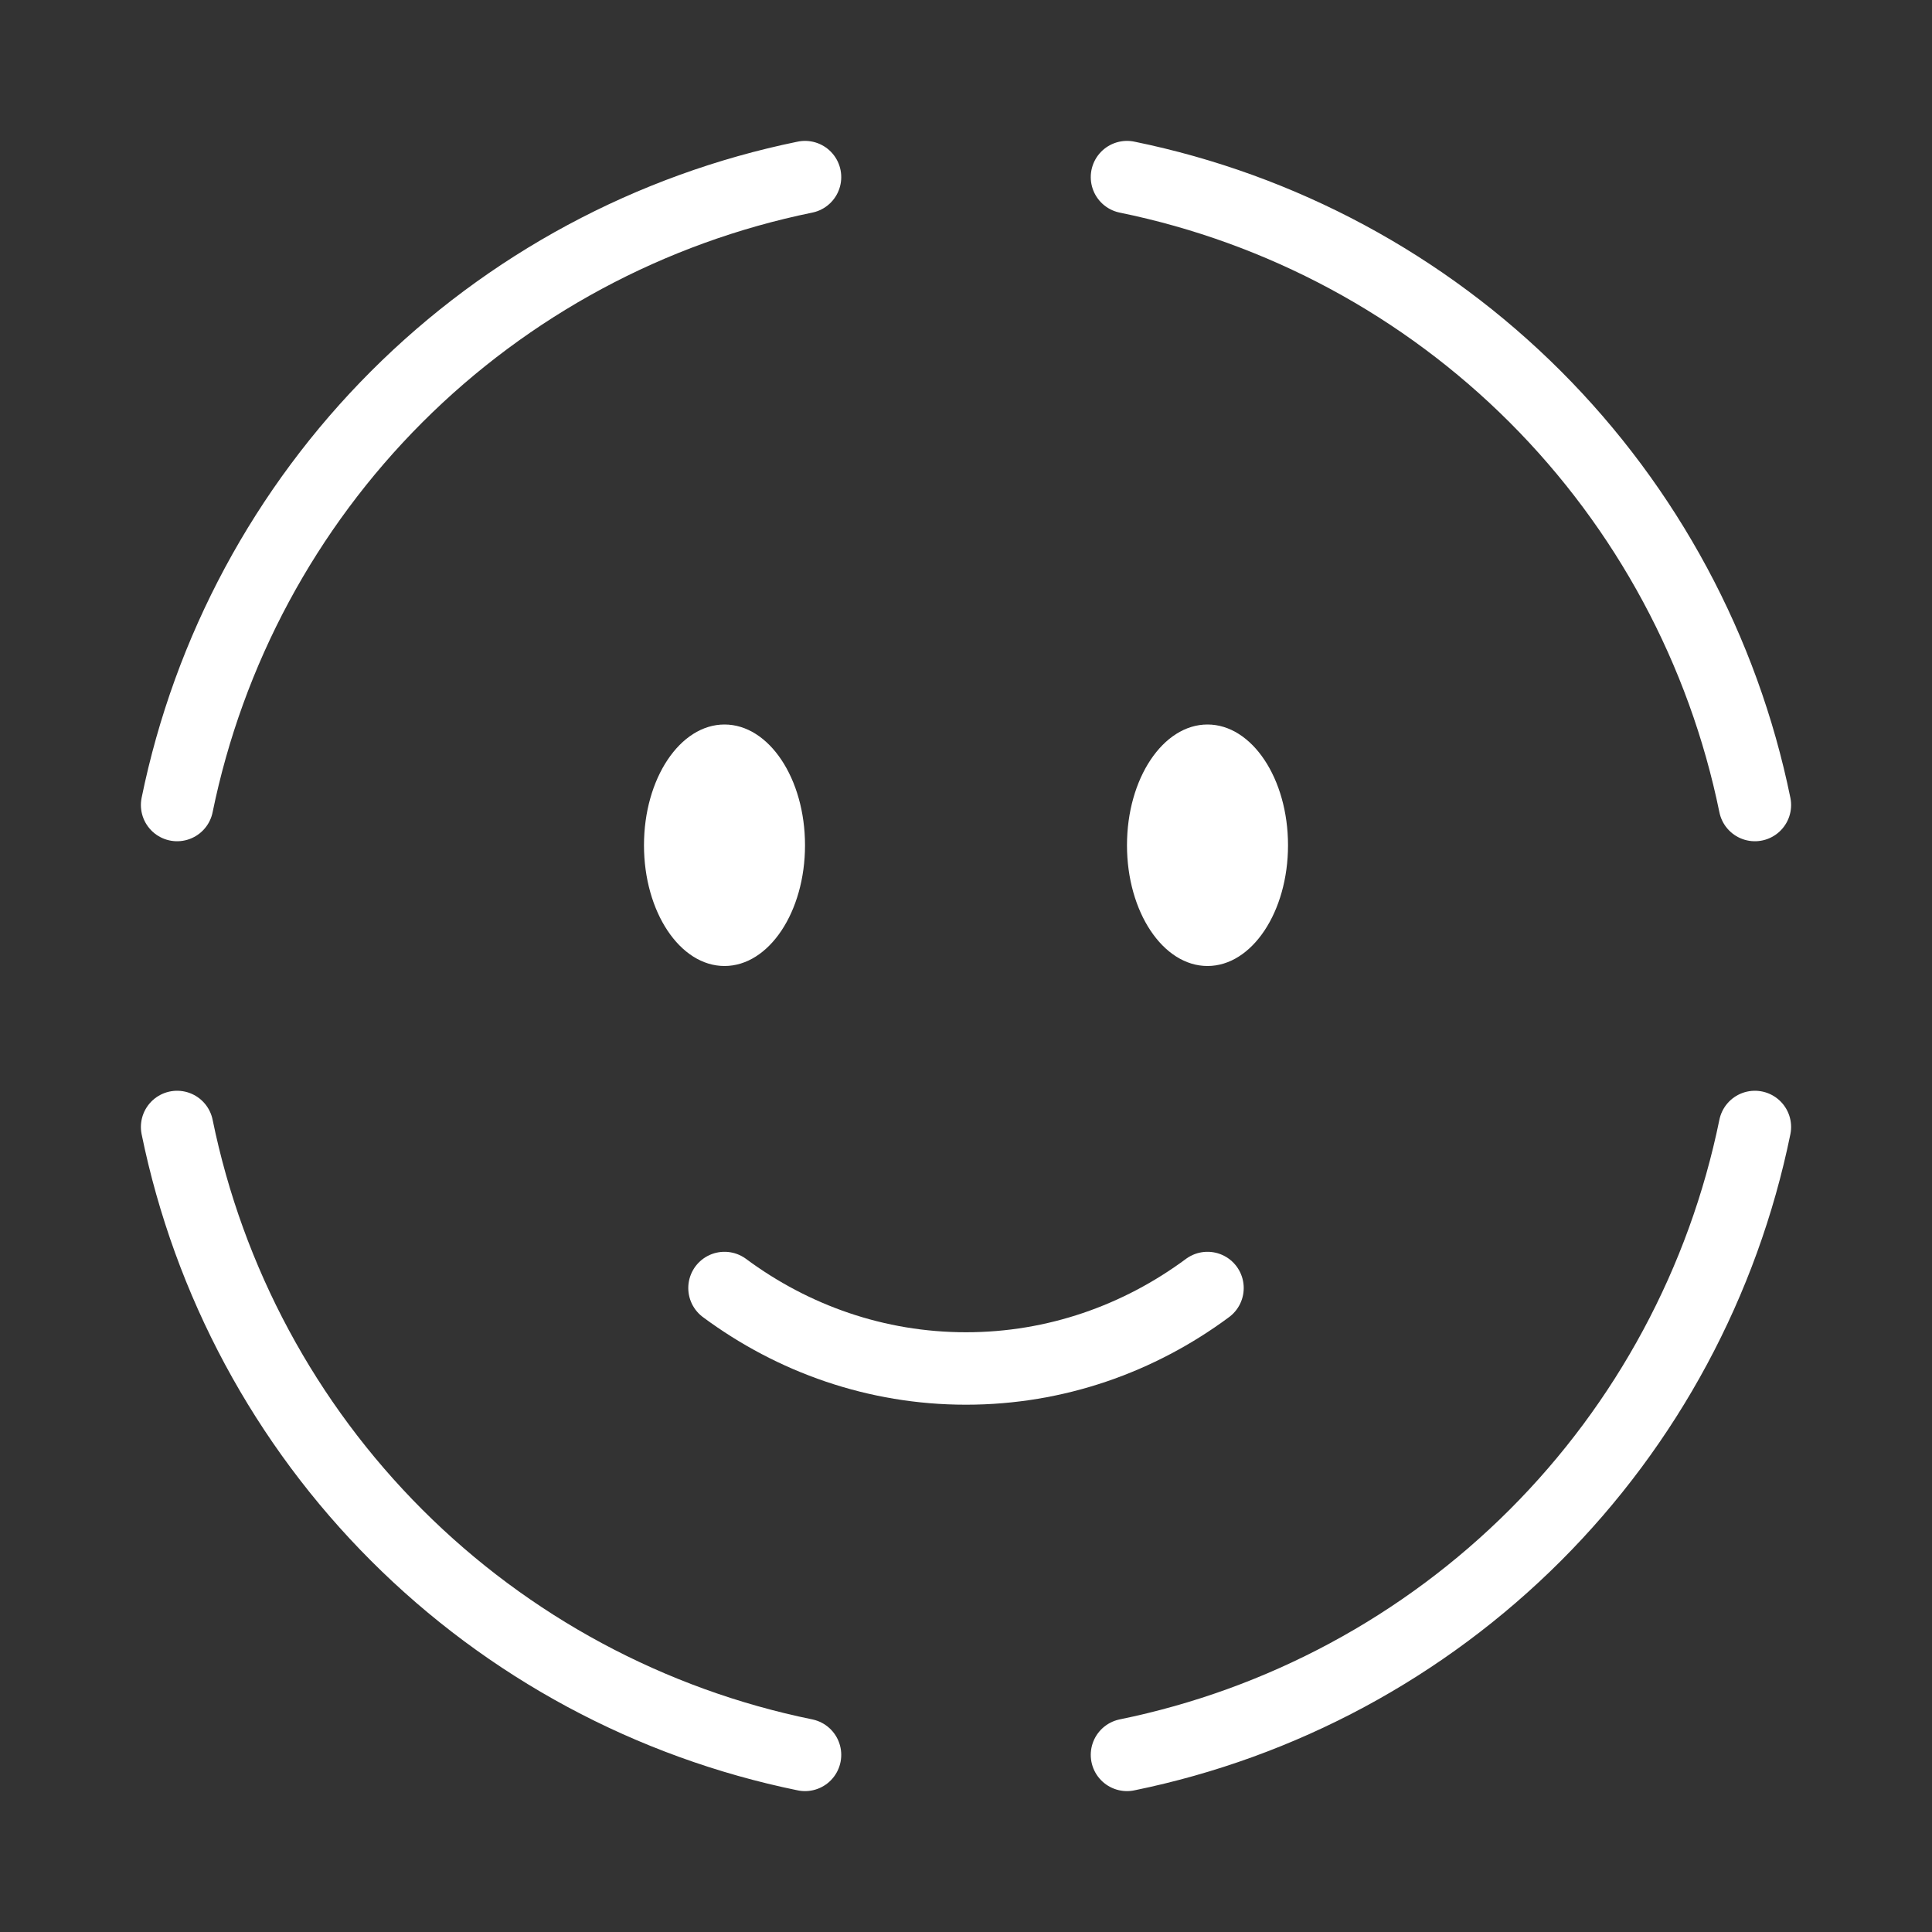 <?xml version="1.0" encoding="UTF-8"?> <svg xmlns="http://www.w3.org/2000/svg" width="40" height="40" viewBox="0 0 40 40" fill="none"><rect x="0" y="0" width="40" height="40" fill="#333333" stroke="none"/><path d="M15 26.667C16.417 27.717 18.142 28.333 20 28.333C21.858 28.333 23.583 27.717 25 26.667" stroke="white" stroke-width="1.5" stroke-linecap="round"></path><path d="M25 20C25.92 20 26.667 18.881 26.667 17.5C26.667 16.119 25.92 15 25 15C24.079 15 23.333 16.119 23.333 17.5C23.333 18.881 24.079 20 25 20Z" fill="white"></path><path d="M15 20C15.92 20 16.667 18.881 16.667 17.5C16.667 16.119 15.92 15 15 15C14.079 15 13.333 16.119 13.333 17.5C13.333 18.881 14.079 20 15 20Z" fill="white"></path><path d="M3.667 16.667C4.322 13.465 5.903 10.526 8.214 8.214C10.525 5.903 13.465 4.322 16.667 3.667M3.667 23.333C4.322 26.535 5.903 29.475 8.214 31.786C10.525 34.097 13.465 35.678 16.667 36.333M36.333 16.667C35.678 13.465 34.097 10.526 31.786 8.214C29.474 5.903 26.535 4.322 23.333 3.667M36.333 23.333C35.678 26.535 34.097 29.475 31.786 31.786C29.474 34.097 26.535 35.678 23.333 36.333" stroke="white" stroke-width="1.5" stroke-linecap="round"></path></svg> 